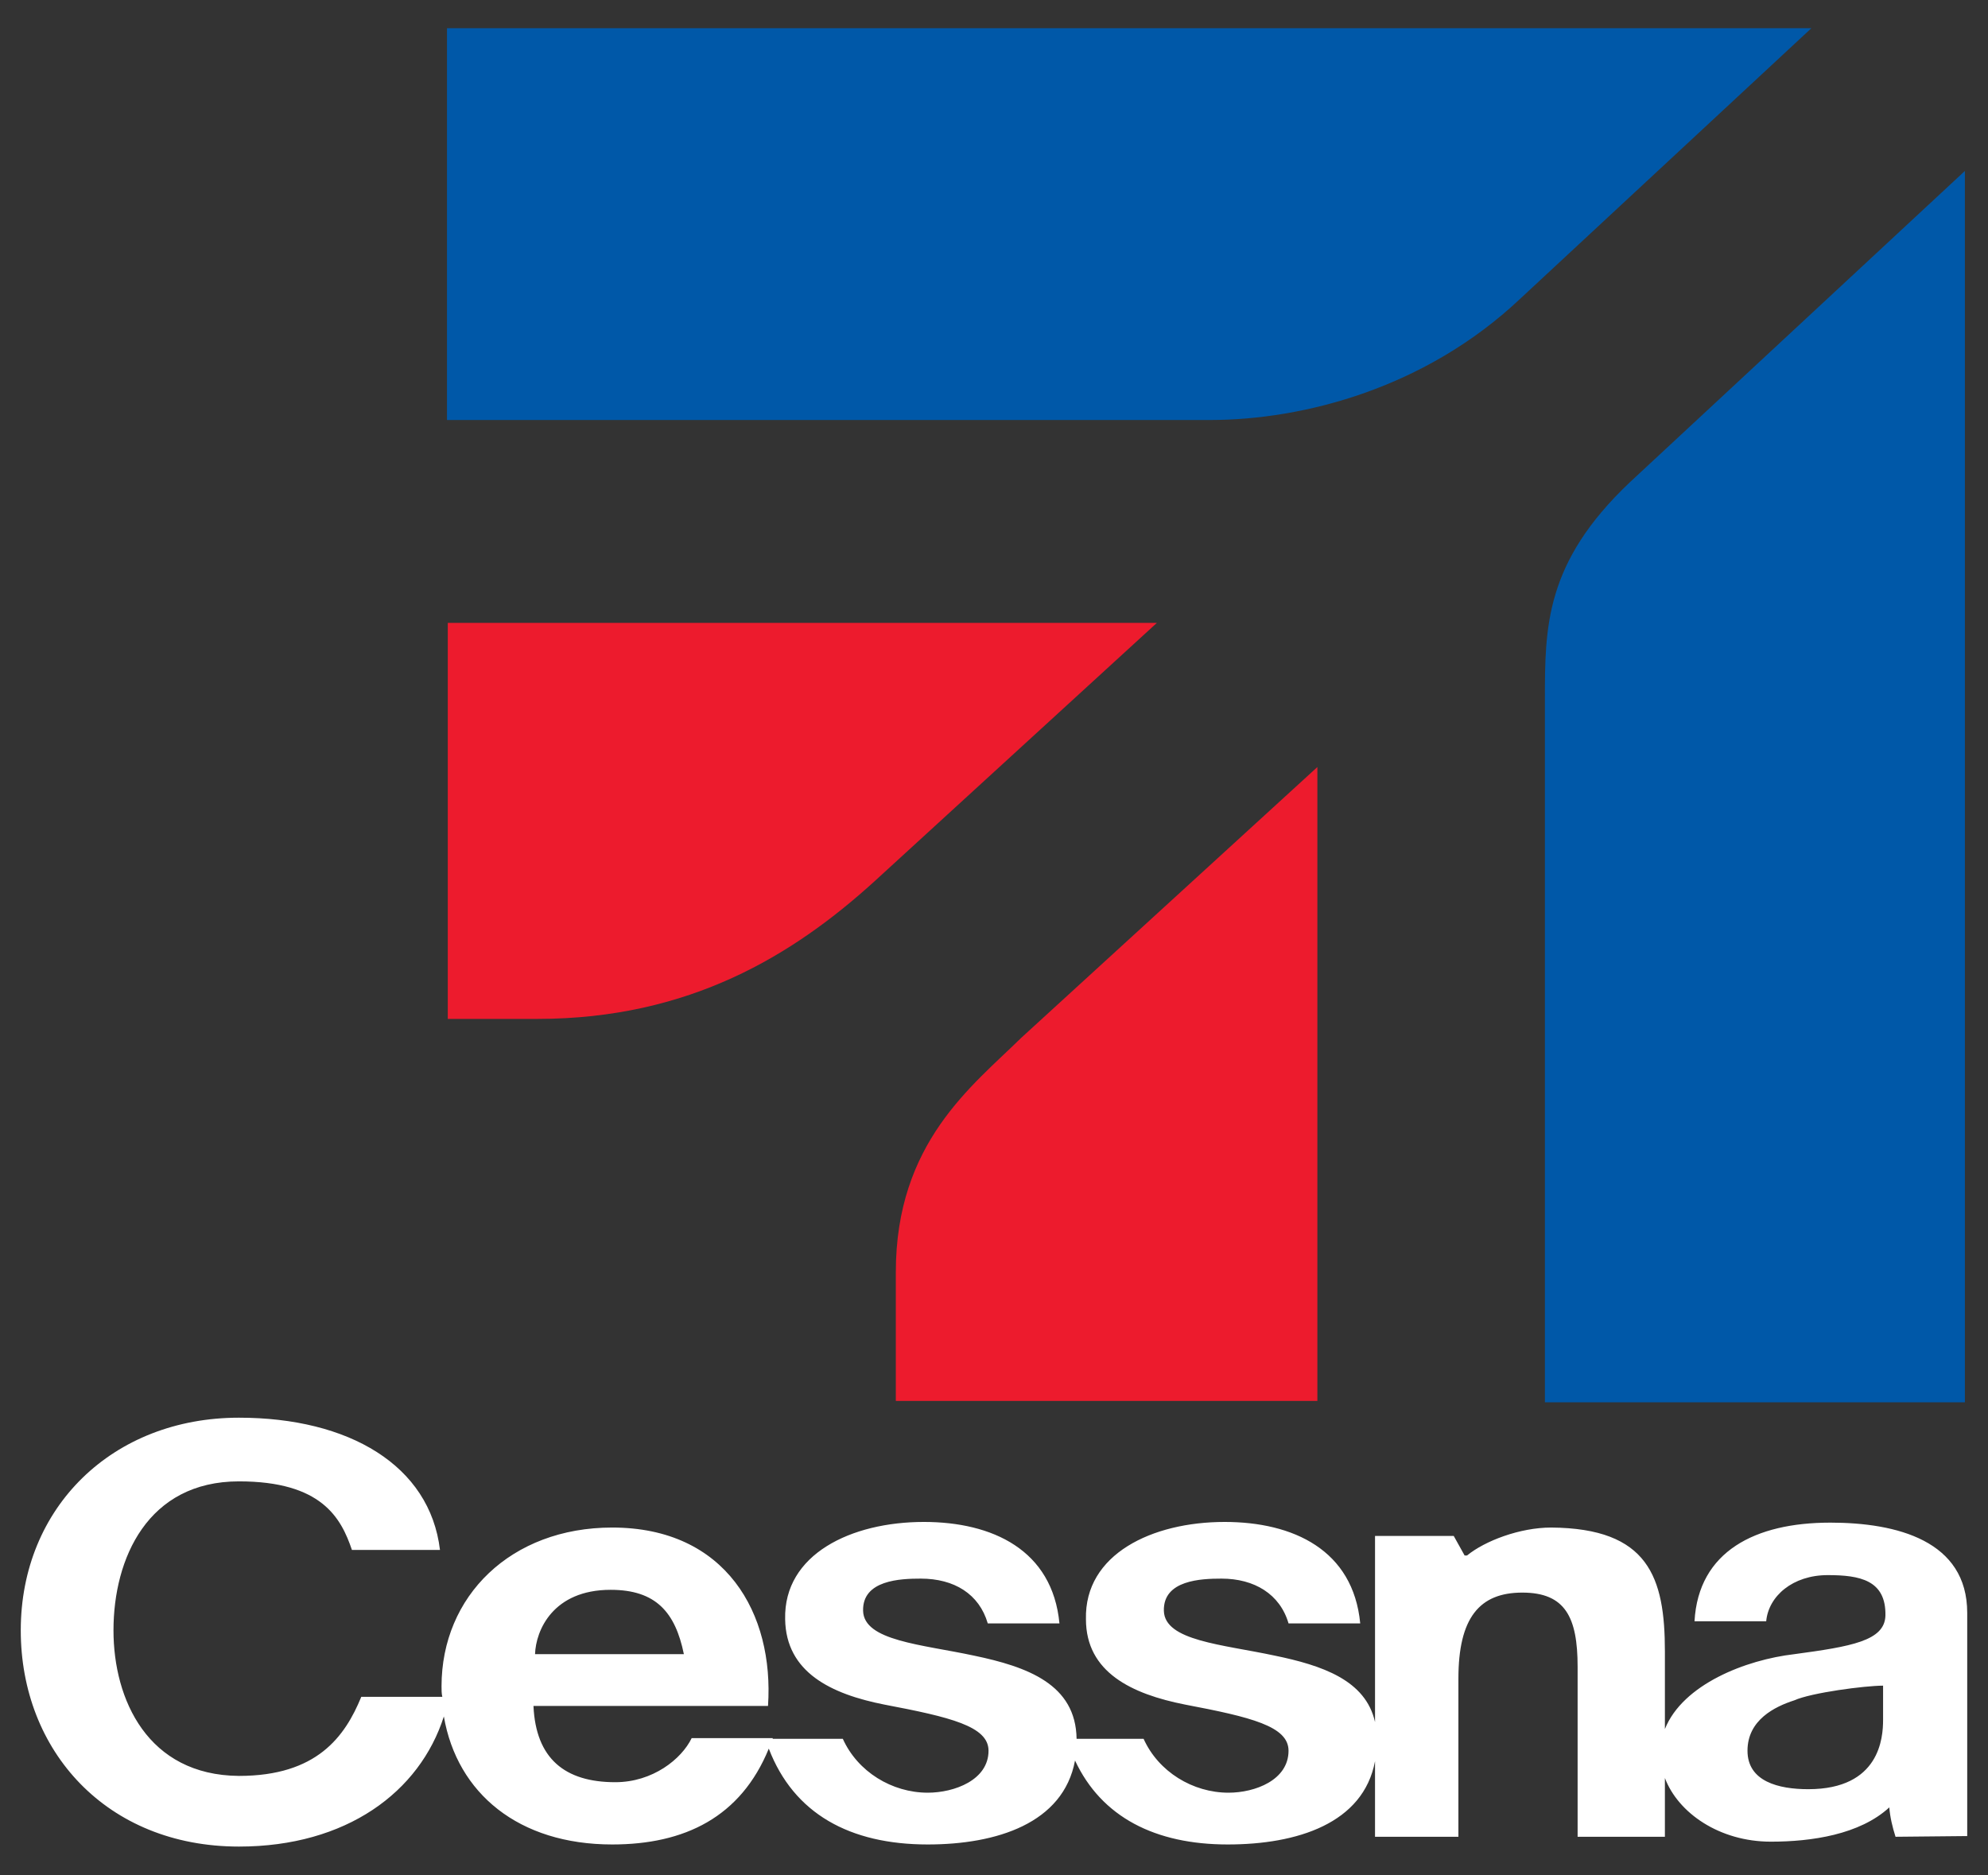 <?xml version="1.0" encoding="UTF-8" standalone="no"?><!DOCTYPE svg PUBLIC "-//W3C//DTD SVG 1.1//EN" "http://www.w3.org/Graphics/SVG/1.1/DTD/svg11.dtd"><svg width="100%" height="100%" viewBox="0 0 194 183" version="1.1" xmlns="http://www.w3.org/2000/svg" xmlns:xlink="http://www.w3.org/1999/xlink" xml:space="preserve" xmlns:serif="http://www.serif.com/" style="fill-rule:evenodd;clip-rule:evenodd;stroke-linejoin:round;stroke-miterlimit:2;"><rect x="0" y="0" width="194" height="183" fill="#333333" stroke="none"/><rect id="Artboard1" x="0" y="0" width="194" height="182.414" style="fill:none;"/><g><path d="M176.765,2.753l-133.145,0l0,38.236l74.443,0c9.2,0 21.063,-3.141 30.264,-11.812l28.438,-26.424Z" style="fill:#0058a8;"/><path d="M43.697,60.789l69.195,0l-27.602,25.262c-7.832,7.102 -17.946,13.384 -32.849,13.384l-8.744,0l0,-38.646Z" style="fill:#ed1b2d;"/><path d="M128.557,136.715l0,-61.861l-28.896,26.424c-4.79,4.71 -12.242,10.241 -12.242,22.873l0,12.564l41.138,0Z" style="fill:#ed1b2d;"/><path d="M150.76,136.85l0,-68.551c0,-7.1 0,-13.382 8.288,-21.233l32.697,-30.384l0,120.168l-40.985,0Z" style="fill:#0058a8;"/><path d="M178.591,148.594c-7.3,0 -12.852,2.8 -13.231,9.627l6.995,0c0.228,-2.457 2.585,-4.506 6.007,-4.506c3.118,0 5.703,0.478 5.628,3.96c-0.077,2.459 -3.346,3.005 -8.898,3.756c-4.713,0.545 -10.872,2.935 -12.622,7.305l0,-7.579c0,-7.237 -1.598,-12.017 -11.102,-12.084c-3.041,0 -6.463,1.297 -8.211,2.73l-0.23,0l-1.064,-1.911l-7.68,0l0,18.161c-0.913,-4.096 -5.171,-5.531 -9.809,-6.486c-5.095,-1.093 -10.722,-1.433 -10.797,-4.37c-0.077,-3.004 3.649,-3.14 5.627,-3.14c3.192,0 5.702,1.502 6.539,4.369l6.995,0c-0.684,-7.168 -6.539,-9.9 -13.23,-9.9c-7.072,0 -13.688,3.141 -13.535,9.49c0,5.189 4.485,7.307 9.657,8.33c6.463,1.229 10.113,2.117 10.113,4.507c0,2.868 -3.27,4.096 -5.855,4.096c-3.497,0 -6.843,-2.047 -8.289,-5.257l-6.539,0c-0.075,-5.326 -4.79,-7.032 -10.037,-8.125c-5.095,-1.093 -10.722,-1.433 -10.797,-4.37c-0.077,-3.004 3.649,-3.14 5.627,-3.14c3.269,0 5.702,1.502 6.539,4.369l6.995,0c-0.684,-7.168 -6.54,-9.9 -13.231,-9.9c-7.071,0 -13.687,3.141 -13.536,9.49c0.077,5.189 4.488,7.307 9.659,8.33c6.462,1.229 10.188,2.117 10.188,4.507c0,2.868 -3.345,4.096 -5.93,4.096c-3.498,0 -6.844,-2.047 -8.289,-5.257l-6.843,0l0,-0.068l-7.907,0c-0.989,2.048 -3.803,4.301 -7.454,4.301c-4.941,0 -7.755,-2.322 -7.984,-7.442l22.888,0c0.608,-9.012 -4.105,-17.41 -15.207,-17.41c-9.885,0 -16.653,6.691 -16.653,15.498c0,0.341 0,0.683 0.076,1.024l-7.908,0c-1.596,3.892 -4.335,7.716 -11.938,7.716c-8.898,-0.068 -12.243,-7.443 -12.243,-14.202c0,-7.032 3.345,-14.542 12.243,-14.542c8.06,0 9.96,3.549 11.026,6.691l8.592,0c-0.989,-8.262 -8.896,-12.905 -19.618,-12.905c-12.319,0 -21.291,8.739 -21.291,20.756c0,11.744 8.364,21.098 21.291,21.098c10.494,0 17.642,-5.326 19.997,-12.699c1.294,7.51 7.301,12.494 16.426,12.494c7.071,0 12.546,-2.663 15.283,-9.354c2.434,6.35 7.909,9.354 15.513,9.354c6.691,0 13.23,-2.049 14.371,-8.193c2.585,5.53 7.832,8.193 14.903,8.193c6.768,0 13.232,-2.049 14.372,-8.126l0,7.375l8.137,0l0,-15.43c0,-5.941 2.053,-8.399 6.234,-8.399c4.183,0 5.399,2.389 5.399,7.238l0,16.591l8.517,0l0,-5.735c1.293,3.413 5.322,6.213 10.34,6.213c3.955,0 8.67,-0.683 11.56,-3.345c0.075,0.955 0.303,1.91 0.607,2.867l6.996,-0.069l0,-21.78c0,-7.032 -6.843,-8.808 -13.382,-8.808Zm-119.002,6.556c4.41,0 6.311,2.183 7.148,6.281l-14.525,0c0.077,-2.322 1.75,-6.281 7.377,-6.281Zm124.172,12.699c0,1.706 -0.305,6.758 -7.3,6.758c-2.89,0 -5.931,-0.75 -5.931,-3.754c0,-3.004 2.662,-4.302 4.562,-4.916c1.673,-0.751 6.92,-1.434 8.669,-1.434l0,3.346Z" style="fill:#fff;"/></g></svg>
